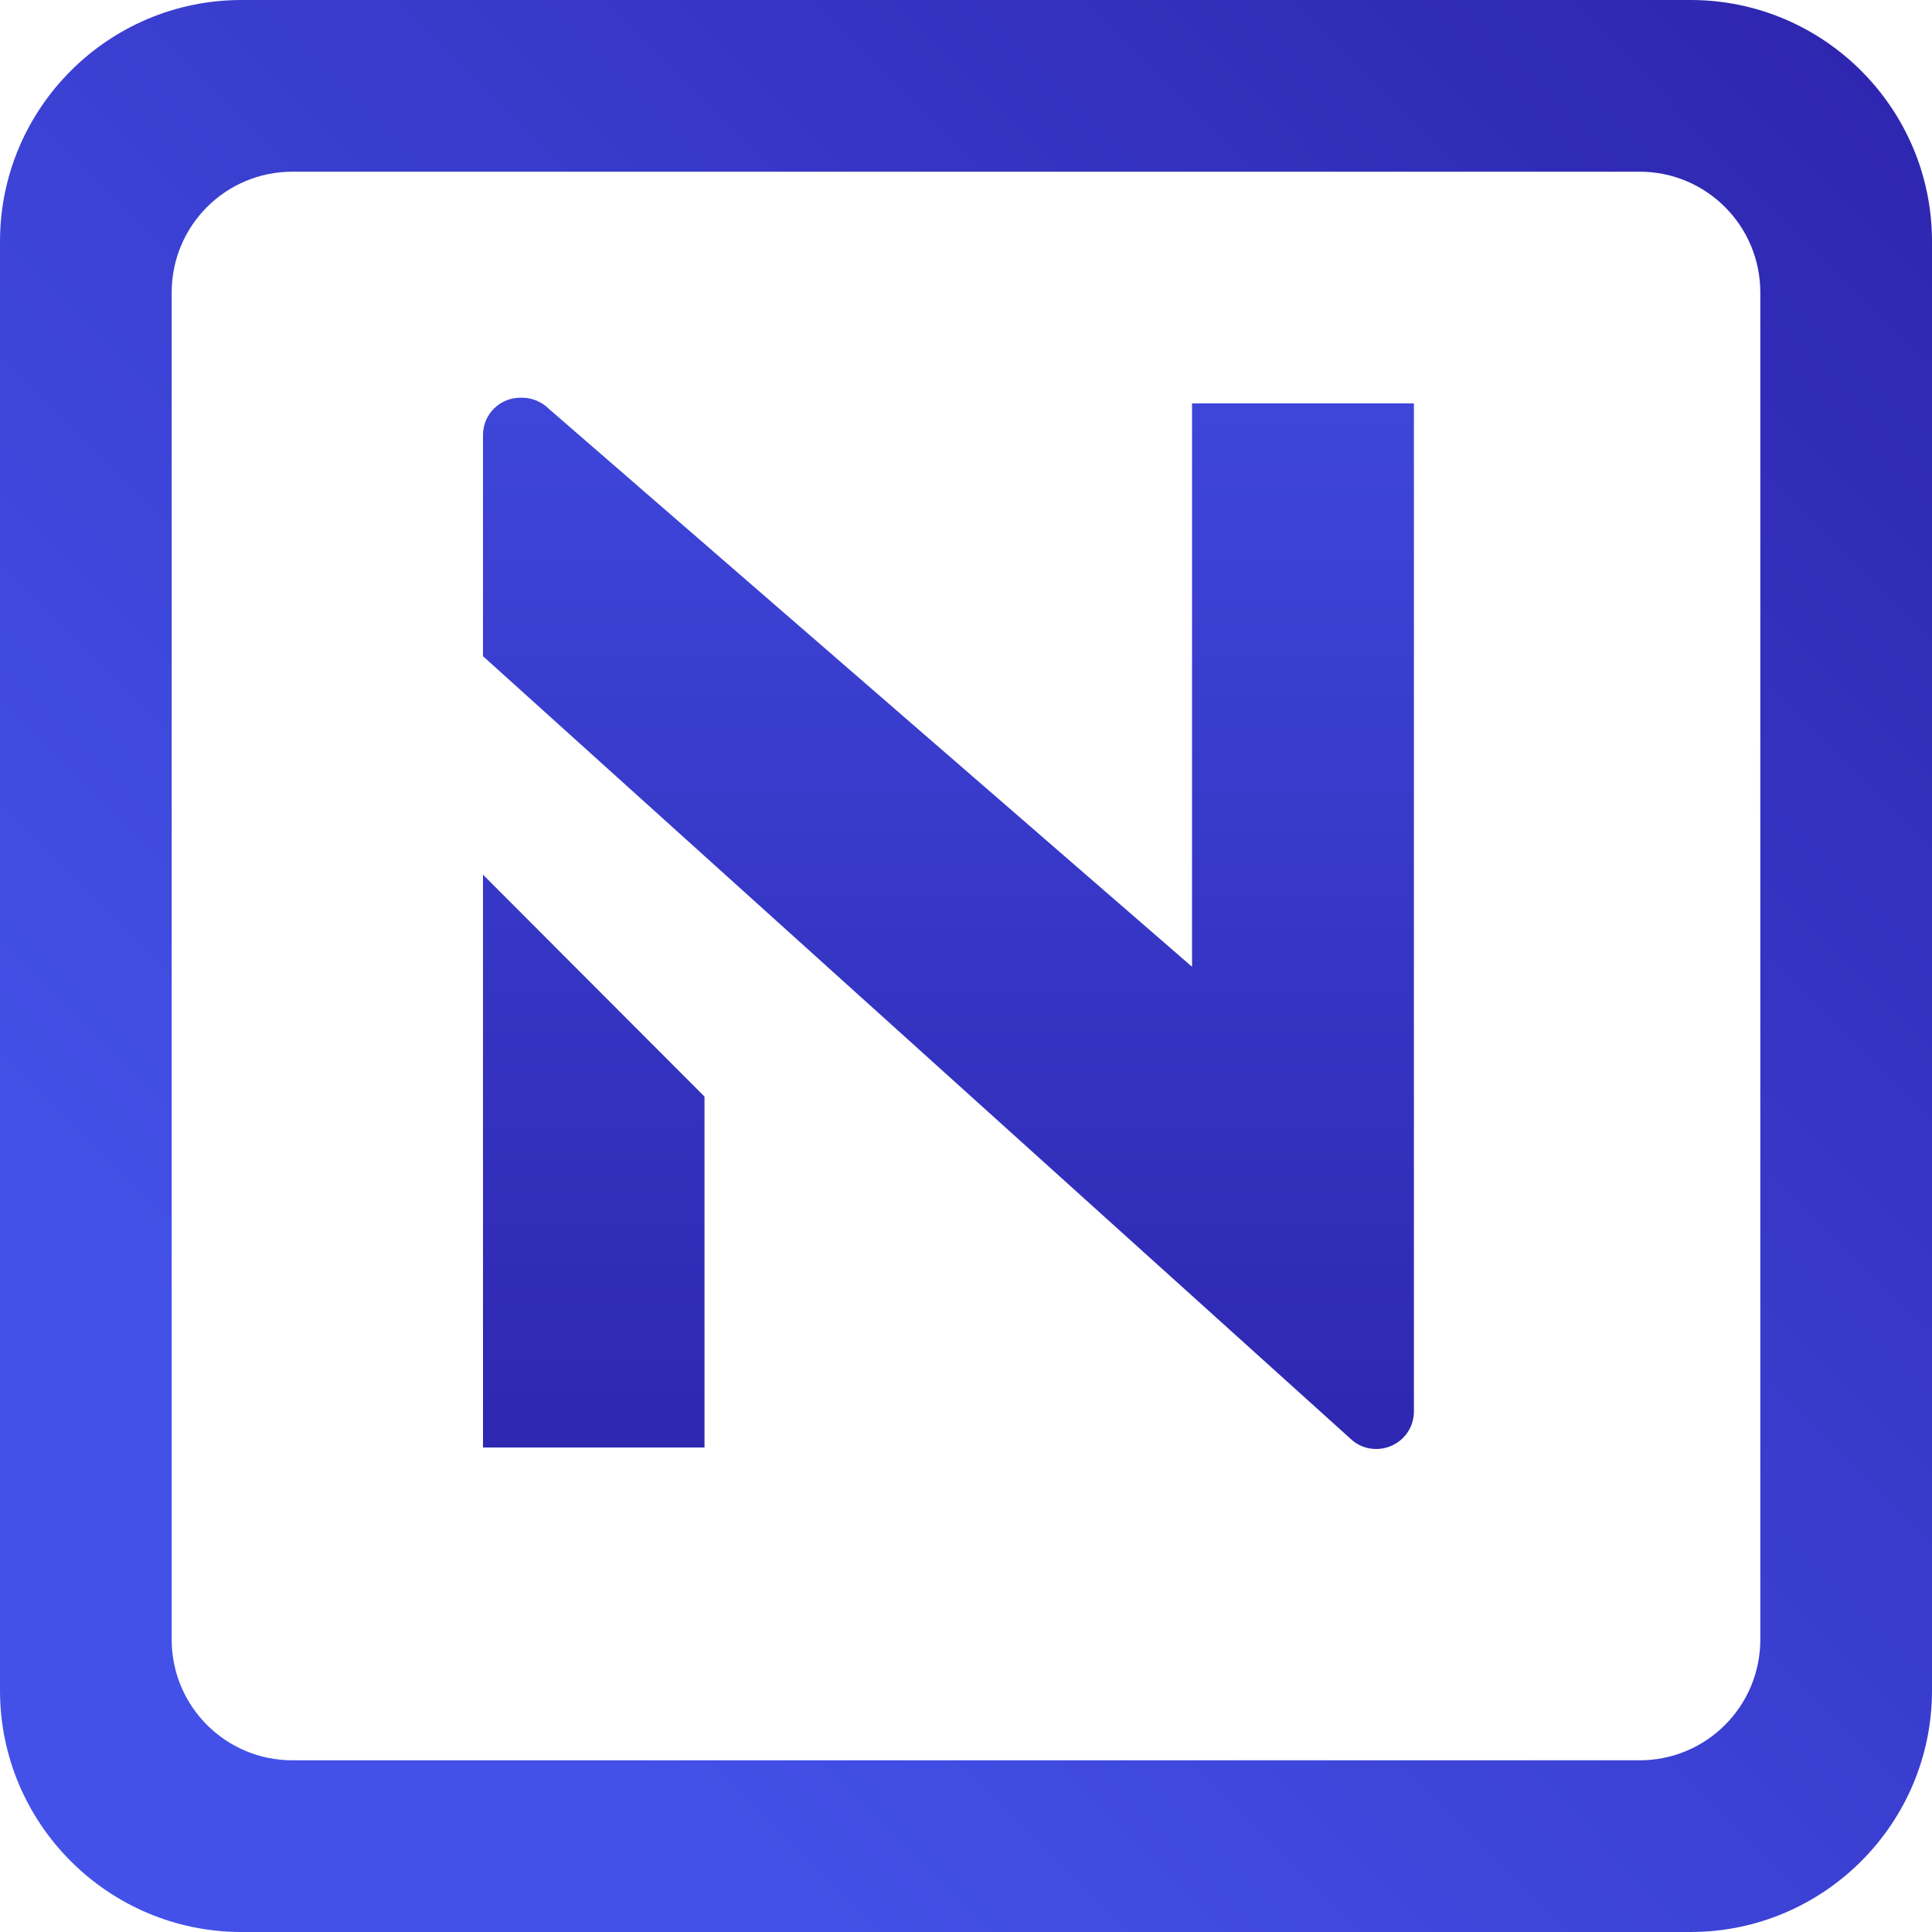 <?xml version="1.0" encoding="utf-8"?>
<!-- Generator: Adobe Illustrator 27.7.0, SVG Export Plug-In . SVG Version: 6.00 Build 0)  -->
<svg version="1.1" id="Layer_1" xmlns="http://www.w3.org/2000/svg" xmlns:xlink="http://www.w3.org/1999/xlink" x="0px" y="0px"
	 viewBox="0 0 512 512" style="enable-background:new 0 0 512 512;" xml:space="preserve">
<style type="text/css">
	.st0{fill:url(#SVGID_1_);}
	.st1{fill-rule:evenodd;clip-rule:evenodd;fill:url(#SVGID_00000034787842965407486170000002059694420986661255_);}
</style>
<g>
	
		<linearGradient id="SVGID_1_" gradientUnits="userSpaceOnUse" x1="251.355" y1="502.411" x2="251.355" y2="51.894" gradientTransform="matrix(1 0 0 -1 0 514)">
		<stop  offset="0" style="stop-color:#4351E8"/>
		<stop  offset="1" style="stop-color:#2A1EA5"/>
	</linearGradient>
	<path class="st0" d="M128,231.8l58.7,58.8v93H128V231.8z M374.7,106.9v267.2c0,5.5-4.5,9.9-10,9.9c-2.6,0-5.1-1-7-2.9L128,173.9
		v-58.6c0-5.5,4.4-9.9,9.9-9.9h0.5c2.6,0,5.2,1.1,7,2.9l170.5,147.9V106.9H374.7z"/>
	
		<linearGradient id="SVGID_00000158013612166233121530000005485803776330509218_" gradientUnits="userSpaceOnUse" x1="102.883" y1="105.615" x2="569.674" y2="570.174" gradientTransform="matrix(1 0 0 -1 0 514)">
		<stop  offset="0" style="stop-color:#4351E8"/>
		<stop  offset="1" style="stop-color:#2A1EA5"/>
	</linearGradient>
	<path style="fill-rule:evenodd;clip-rule:evenodd;fill:url(#SVGID_00000158013612166233121530000005485803776330509218_);" d="
		M64,0C28.7,0,0,28.7,0,64v384c0,35.3,28.7,64,64,64h384c35.3,0,64-28.7,64-64V64c0-35.3-28.7-64-64-64H64z M77.5,45.5
		c-17.7,0-32,14.3-32,32v357c0,17.7,14.3,32,32,32h357c17.7,0,32-14.3,32-32v-357c0-17.7-14.3-32-32-32H77.5z"/>
</g>
</svg>
